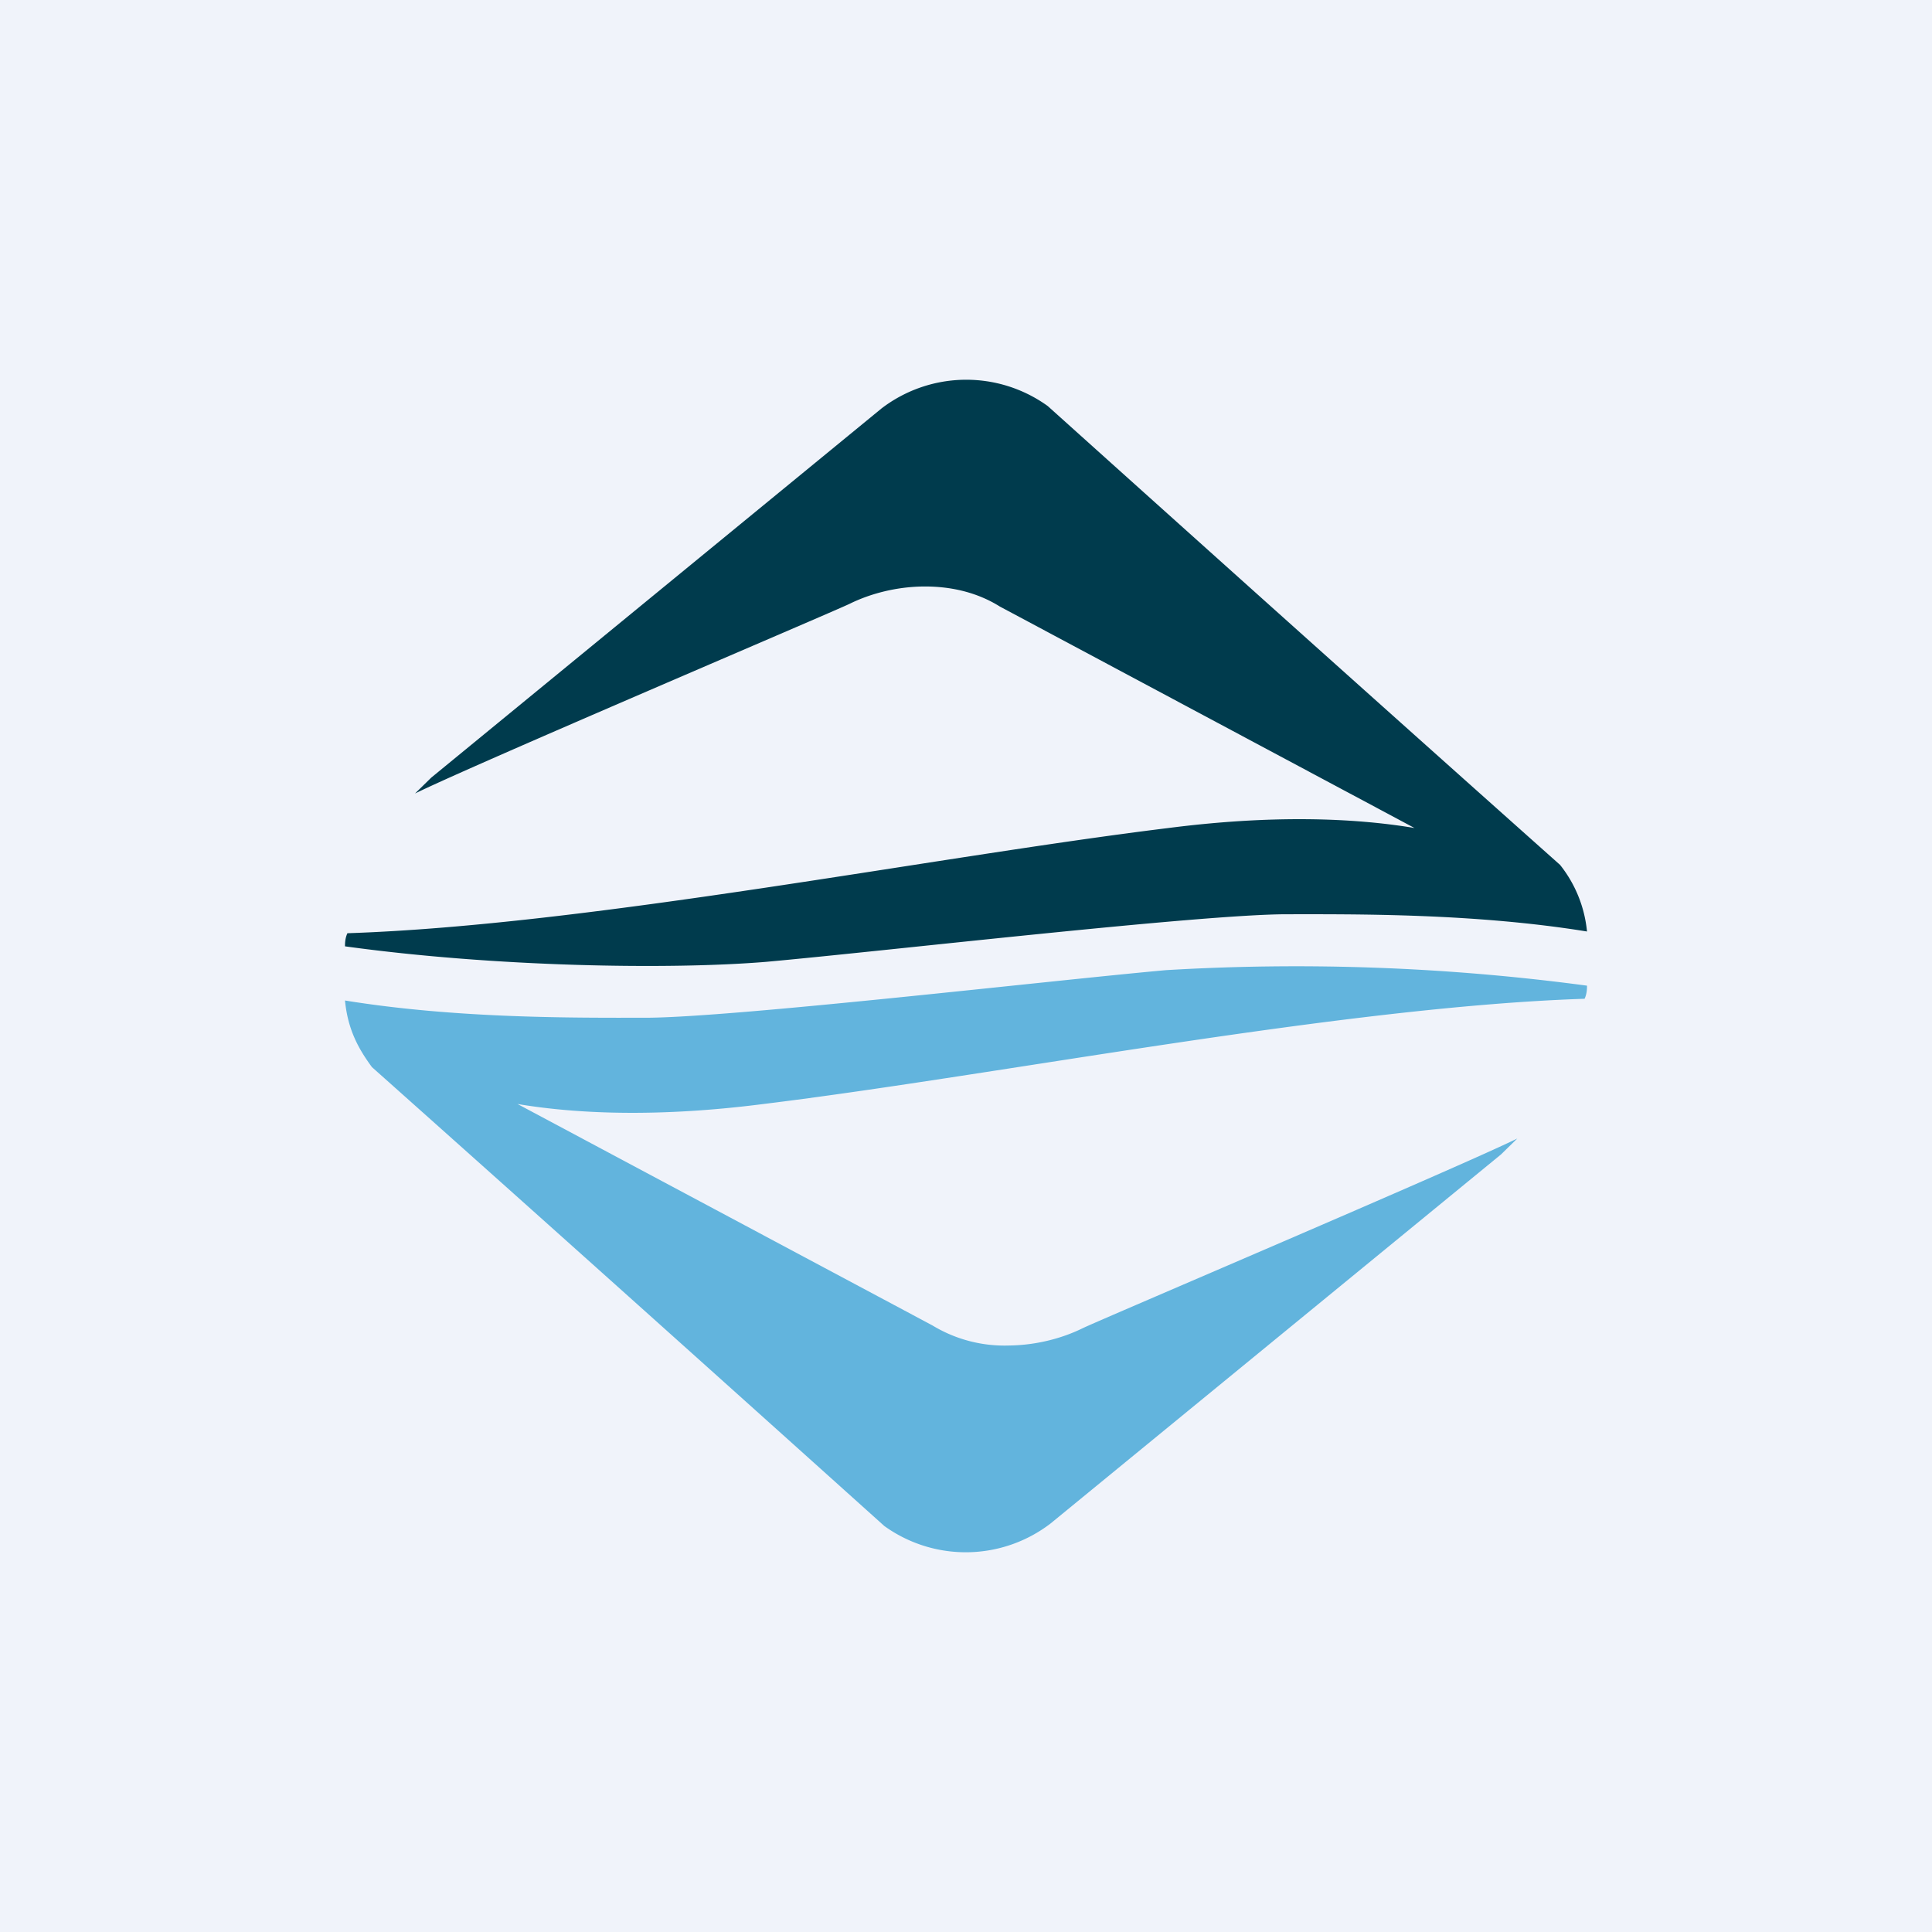 <svg width="56" height="56" viewBox="0 0 56 56" xmlns="http://www.w3.org/2000/svg"><path fill="#F0F3FA" d="M0 0h56v56H0z"/><path d="M10.78 30.93c4.96 4.42 9.9 8.85 14.85 13.3a4.04 4.04 0 0 0 4.82-.07l13.06-10.7.47-.46c-1.71.84-12.13 5.27-12.6 5.5-.61.3-1.36.49-2.12.5a4.03 4.03 0 0 1-2.23-.58L15 32c1.79.3 4.17.38 7.13 0 6.84-.84 16.8-2.82 23.8-3.05.07-.15.07-.3.07-.38a63.5 63.5 0 0 0-12.2-.45c-3.35.3-12.6 1.38-15.1 1.38-2.01 0-5.43.03-8.7-.5.08.84.39 1.4.78 1.93Z" fill="#62B4DD"/><path d="M45.22 25.07c-4.96-4.42-9.9-8.85-14.85-13.3a4.04 4.04 0 0 0-4.82.07L12.5 22.54l-.47.46c1.71-.84 12.13-5.27 12.6-5.5.61-.3 1.36-.49 2.12-.5.78-.01 1.56.16 2.23.58L41 24c-1.79-.3-4.17-.38-7.13 0-6.84.84-16.8 2.82-23.8 3.05-.07.15-.07.3-.07.38 4.35.6 9.4.68 12.2.45 3.35-.3 12.6-1.38 15.1-1.38 2.01 0 5.43-.03 8.7.5a3.66 3.66 0 0 0-.78-1.93Z" fill="#003B4D"/></svg>